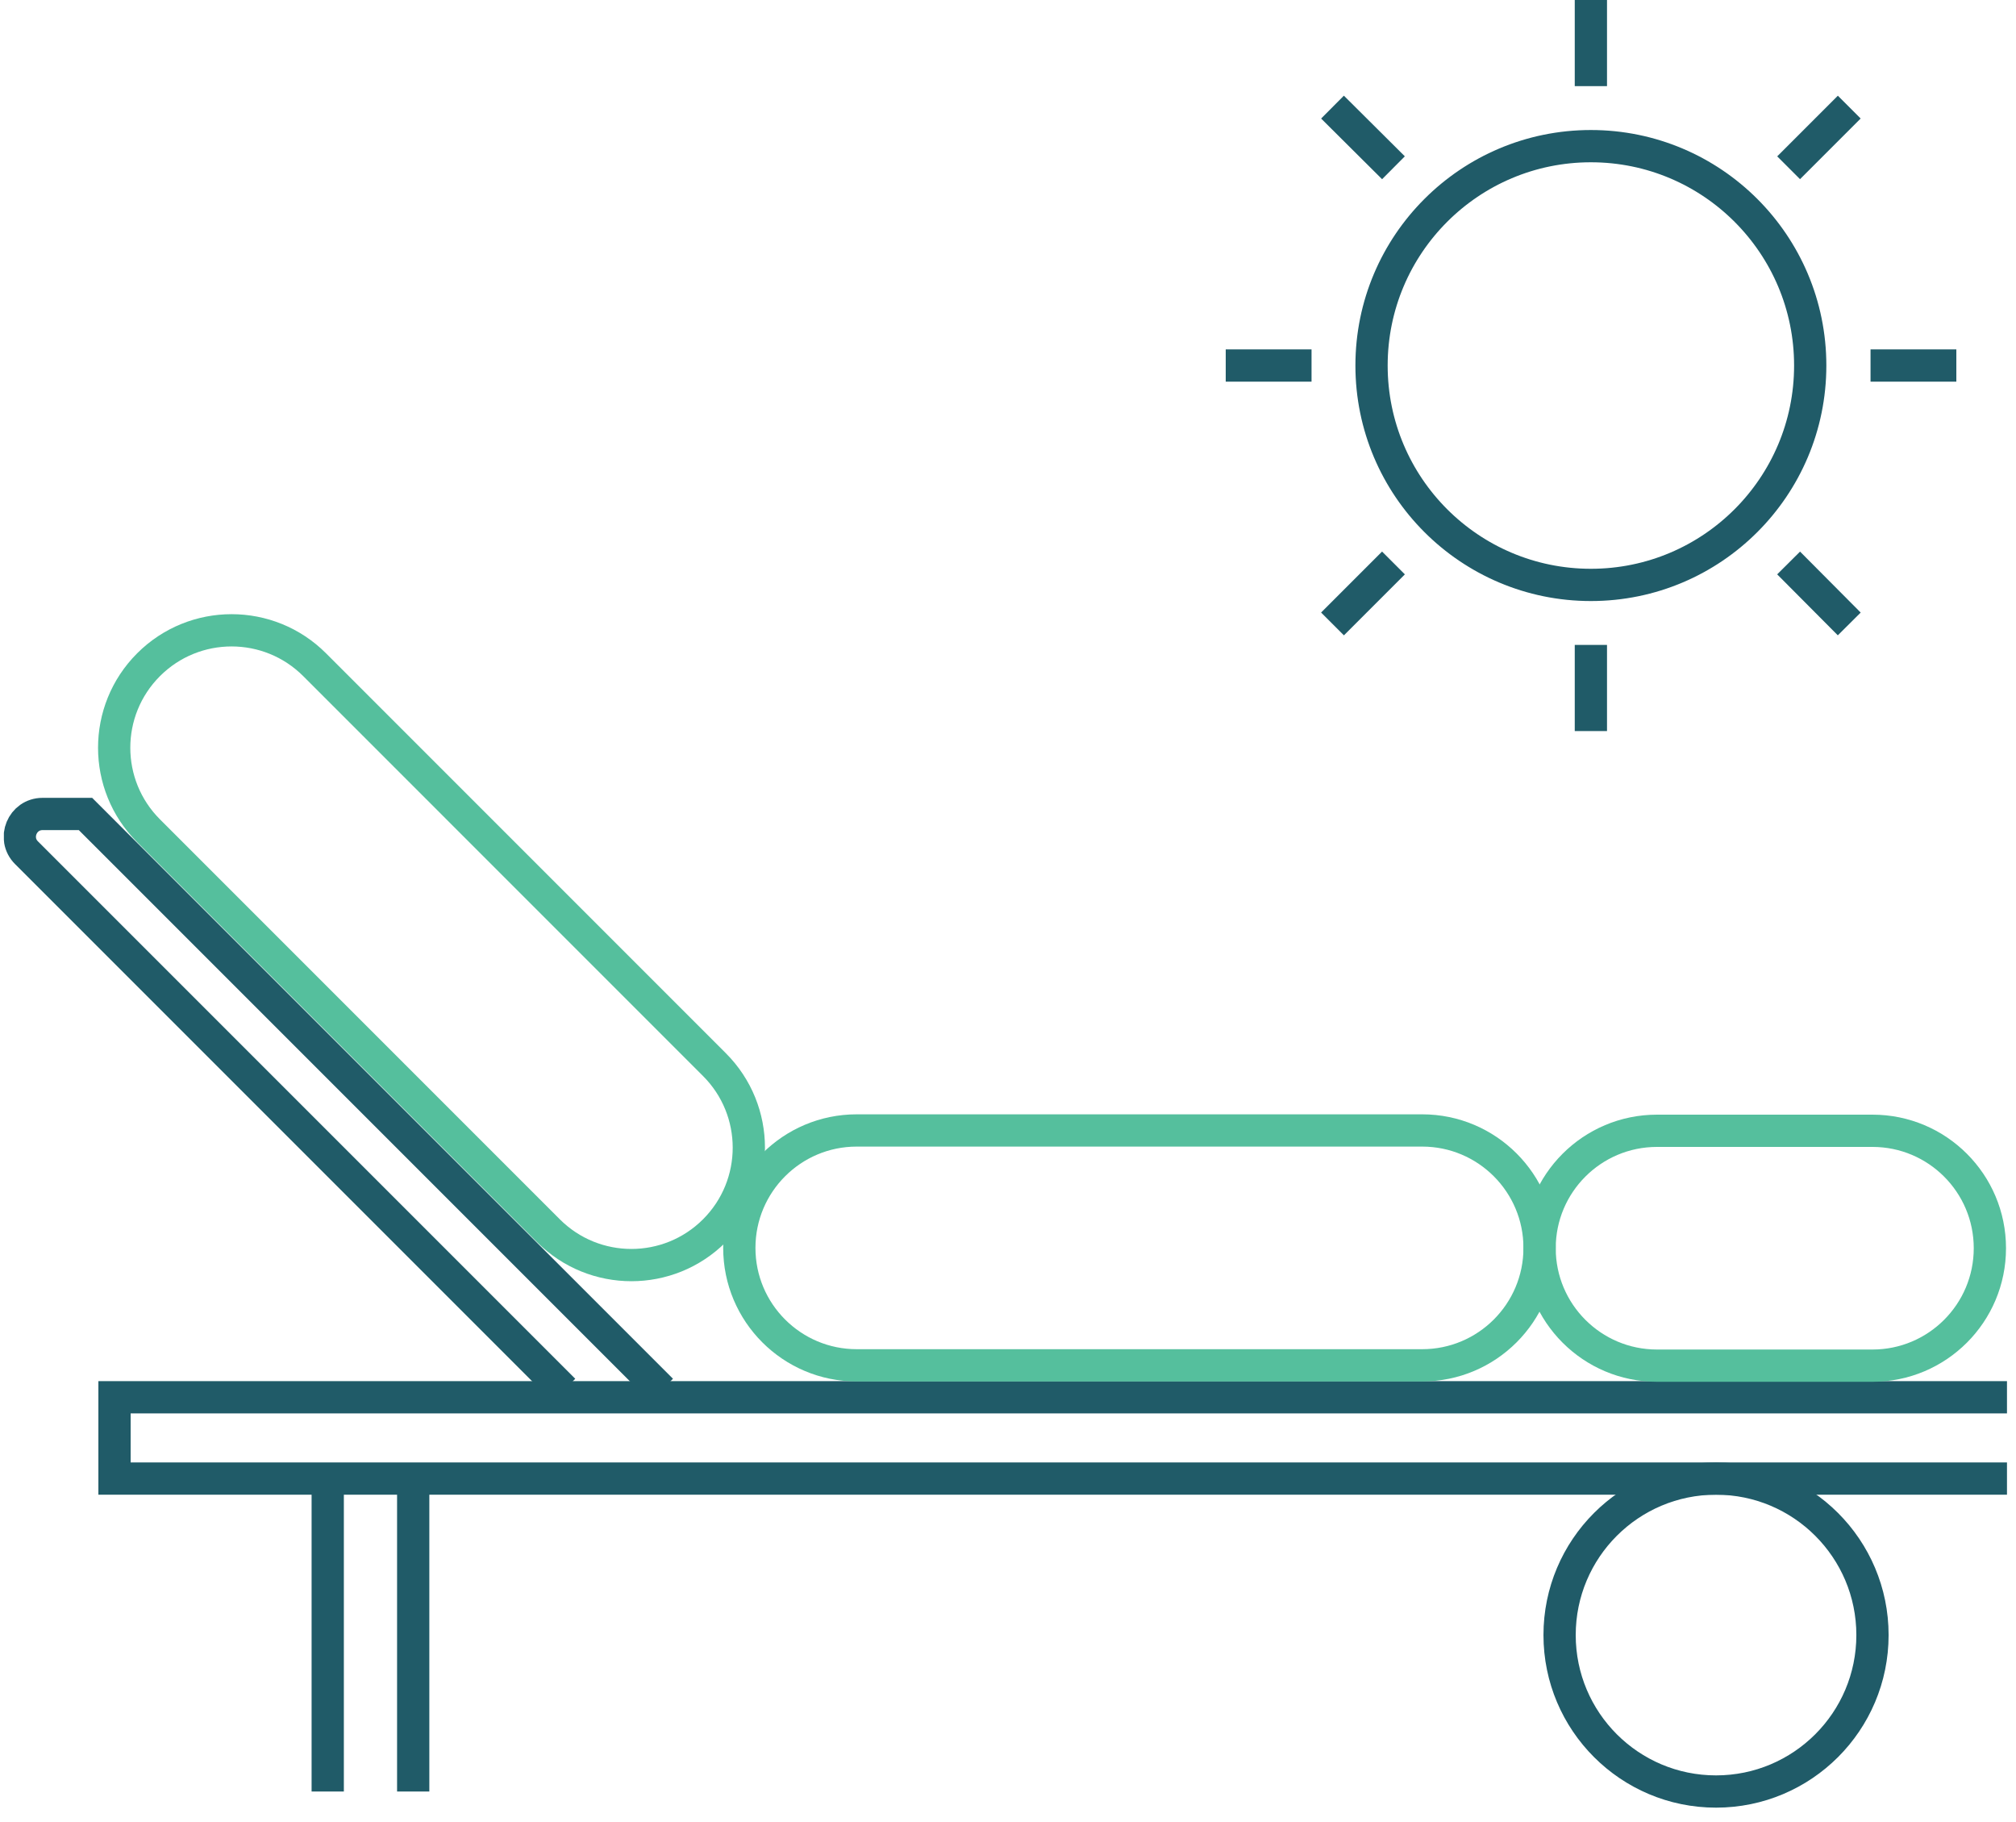 <svg width="135" height="122" viewBox="0 0 135 122" fill="none" xmlns="http://www.w3.org/2000/svg">
<g clip-path="url(#clip0_150_9967)">
<path d="M134.396 98.993H7.668V93.55H134.396" stroke="#205B68" stroke-width="2.16" stroke-miterlimit="10"/>
<path d="M44.302 93.074L5.725 54.497H2.852C1.491 54.497 0.821 56.138 1.772 57.089L37.758 93.074" stroke="#205B68" stroke-width="2.16" stroke-miterlimit="10"/>
<path d="M27.67 98.993V119.945" stroke="#205B68" stroke-width="2.16" stroke-miterlimit="10"/>
<path d="M21.946 98.993V119.945" stroke="#205B68" stroke-width="2.16" stroke-miterlimit="10"/>
<path d="M114.913 119.945C120.698 119.945 125.389 115.254 125.389 109.469C125.389 103.683 120.698 98.993 114.913 98.993C109.127 98.993 104.437 103.683 104.437 109.469C104.437 115.254 109.127 119.945 114.913 119.945Z" stroke="#205B68" stroke-width="2.16" stroke-miterlimit="10"/>
<path d="M21.068 44.503C17.997 41.433 13.019 41.433 9.949 44.503C6.878 47.574 6.878 52.552 9.949 55.622L36.723 82.397C39.794 85.467 44.772 85.467 47.842 82.397C50.913 79.326 50.913 74.348 47.842 71.278L21.068 44.503Z" stroke="#55BF9D" stroke-width="2.16" stroke-miterlimit="10"/>
<path d="M57.37 75.686C53.028 75.686 49.508 79.207 49.508 83.549C49.508 87.891 53.028 91.411 57.37 91.411H95.235C99.577 91.411 103.097 87.891 103.097 83.549C103.097 79.207 99.577 75.686 95.235 75.686H57.37Z" stroke="#55BF9D" stroke-width="2.16" stroke-miterlimit="10"/>
<path d="M110.96 75.708C106.618 75.708 103.098 79.228 103.098 83.57C103.098 87.912 106.618 91.433 110.96 91.433H125.389C129.731 91.433 133.251 87.912 133.251 83.57C133.251 79.228 129.731 75.708 125.389 75.708H110.96Z" stroke="#55BF9D" stroke-width="2.16" stroke-miterlimit="10"/>
<path d="M106.532 39.161C114.644 39.161 121.22 32.585 121.22 24.473C121.22 16.361 114.644 9.785 106.532 9.785C98.42 9.785 91.844 16.361 91.844 24.473C91.844 32.585 98.42 39.161 106.532 39.161Z" stroke="#205B68" stroke-width="2.16" stroke-miterlimit="10"/>
<path d="M106.532 5.767V0" stroke="#205B68" stroke-width="2.16" stroke-miterlimit="10"/>
<path d="M119.773 11.232L123.834 7.171" stroke="#205B68" stroke-width="2.16" stroke-miterlimit="10"/>
<path d="M125.259 24.473H131.005" stroke="#205B68" stroke-width="2.16" stroke-miterlimit="10"/>
<path d="M87.826 24.473H82.08" stroke="#205B68" stroke-width="2.16" stroke-miterlimit="10"/>
<path d="M119.773 37.692L123.834 41.774" stroke="#205B68" stroke-width="2.16" stroke-miterlimit="10"/>
<path d="M106.532 43.178V48.946" stroke="#205B68" stroke-width="2.16" stroke-miterlimit="10"/>
<path d="M93.312 37.692L89.23 41.774" stroke="#205B68" stroke-width="2.16" stroke-miterlimit="10"/>
<path d="M93.312 11.232L89.23 7.171" stroke="#205B68" stroke-width="2.16" stroke-miterlimit="10"/>
</g>
<defs>
<clipPath id="clip0_150_9967">
<rect width="134.136" height="121.025" fill="white" transform="translate(0.26)"/>
</clipPath>
</defs>
</svg>
